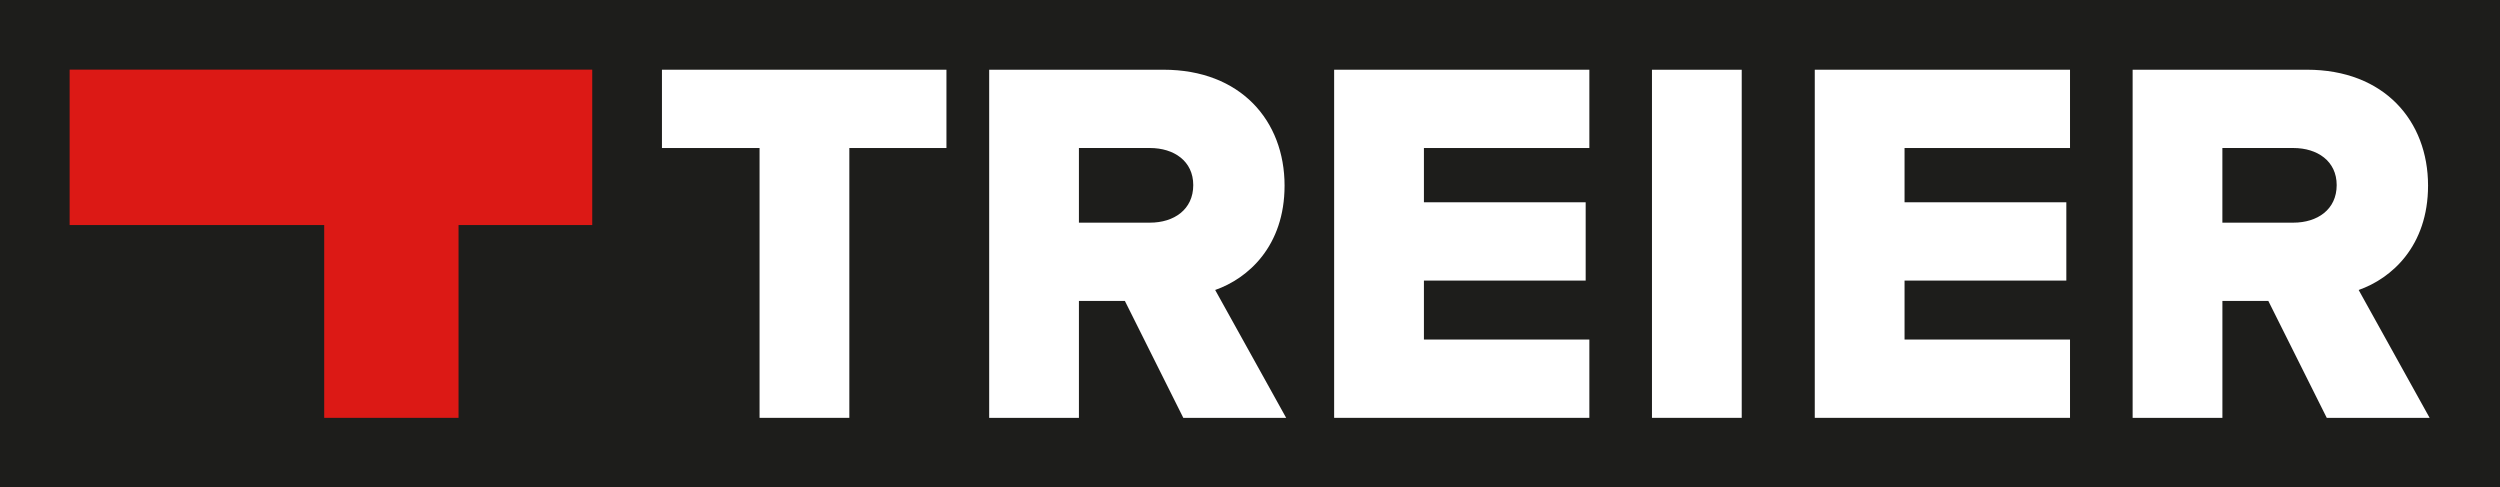 <?xml version="1.0" encoding="UTF-8"?>
<svg xmlns="http://www.w3.org/2000/svg" id="Ebene_3" data-name="Ebene 3" viewBox="0 0 862.41 168.16">
  <defs>
    <style>
      .cls-1 {
        fill: #fff;
      }

      .cls-2 {
        fill: #dc1915;
      }

      .cls-3 {
        fill: #1d1d1b;
      }
    </style>
  </defs>
  <rect class="cls-3" width="862.41" height="168.16"></rect>
  <polygon class="cls-2" points="204.3 24.02 24.02 24.02 24.02 77.63 111.84 77.63 111.84 144.14 158.18 144.14 158.18 77.63 204.3 77.63 204.3 24.02"></polygon>
  <polygon class="cls-1" points="262.02 144.14 262.02 51.06 228.35 51.06 228.35 24.05 326.49 24.05 326.49 51.06 292.99 51.06 292.99 144.14 262.02 144.14"></polygon>
  <path class="cls-1" d="m411.63,63.85c0-8.29-6.66-12.79-14.94-12.79h-24.5v25.75h24.5c8.28,0,14.94-4.51,14.94-12.96m-3.43,80.3l-20.16-40.34h-15.85v40.34h-30.96V24.05h60.14c26.64,0,41.76,17.64,41.76,39.97,0,20.89-12.59,32.05-23.94,36.01l24.49,44.11h-35.47Z"></path>
  <polygon class="cls-1" points="460.23 144.14 460.23 24.05 548.27 24.05 548.27 51.06 491.2 51.06 491.2 69.78 547 69.78 547 96.79 491.2 96.79 491.2 117.13 548.27 117.13 548.27 144.14 460.23 144.14"></polygon>
  <rect class="cls-1" x="569.87" y="24.06" width="30.96" height="120.08"></rect>
  <polygon class="cls-1" points="626.03 144.14 626.03 24.05 714.08 24.05 714.08 51.06 657 51.06 657 69.78 712.81 69.78 712.81 96.79 657 96.79 657 117.13 714.08 117.13 714.08 144.14 626.03 144.14"></polygon>
  <path class="cls-1" d="m806.07,63.85c0-8.29-6.66-12.79-14.95-12.79h-24.48v25.75h24.48c8.28,0,14.95-4.51,14.95-12.96m-3.42,80.3l-20.16-40.34h-15.84v40.34h-30.97V24.05h60.14c26.64,0,41.77,17.64,41.77,39.97,0,20.89-12.61,32.05-23.94,36.01l24.48,44.11h-35.47Z"></path>
</svg>
